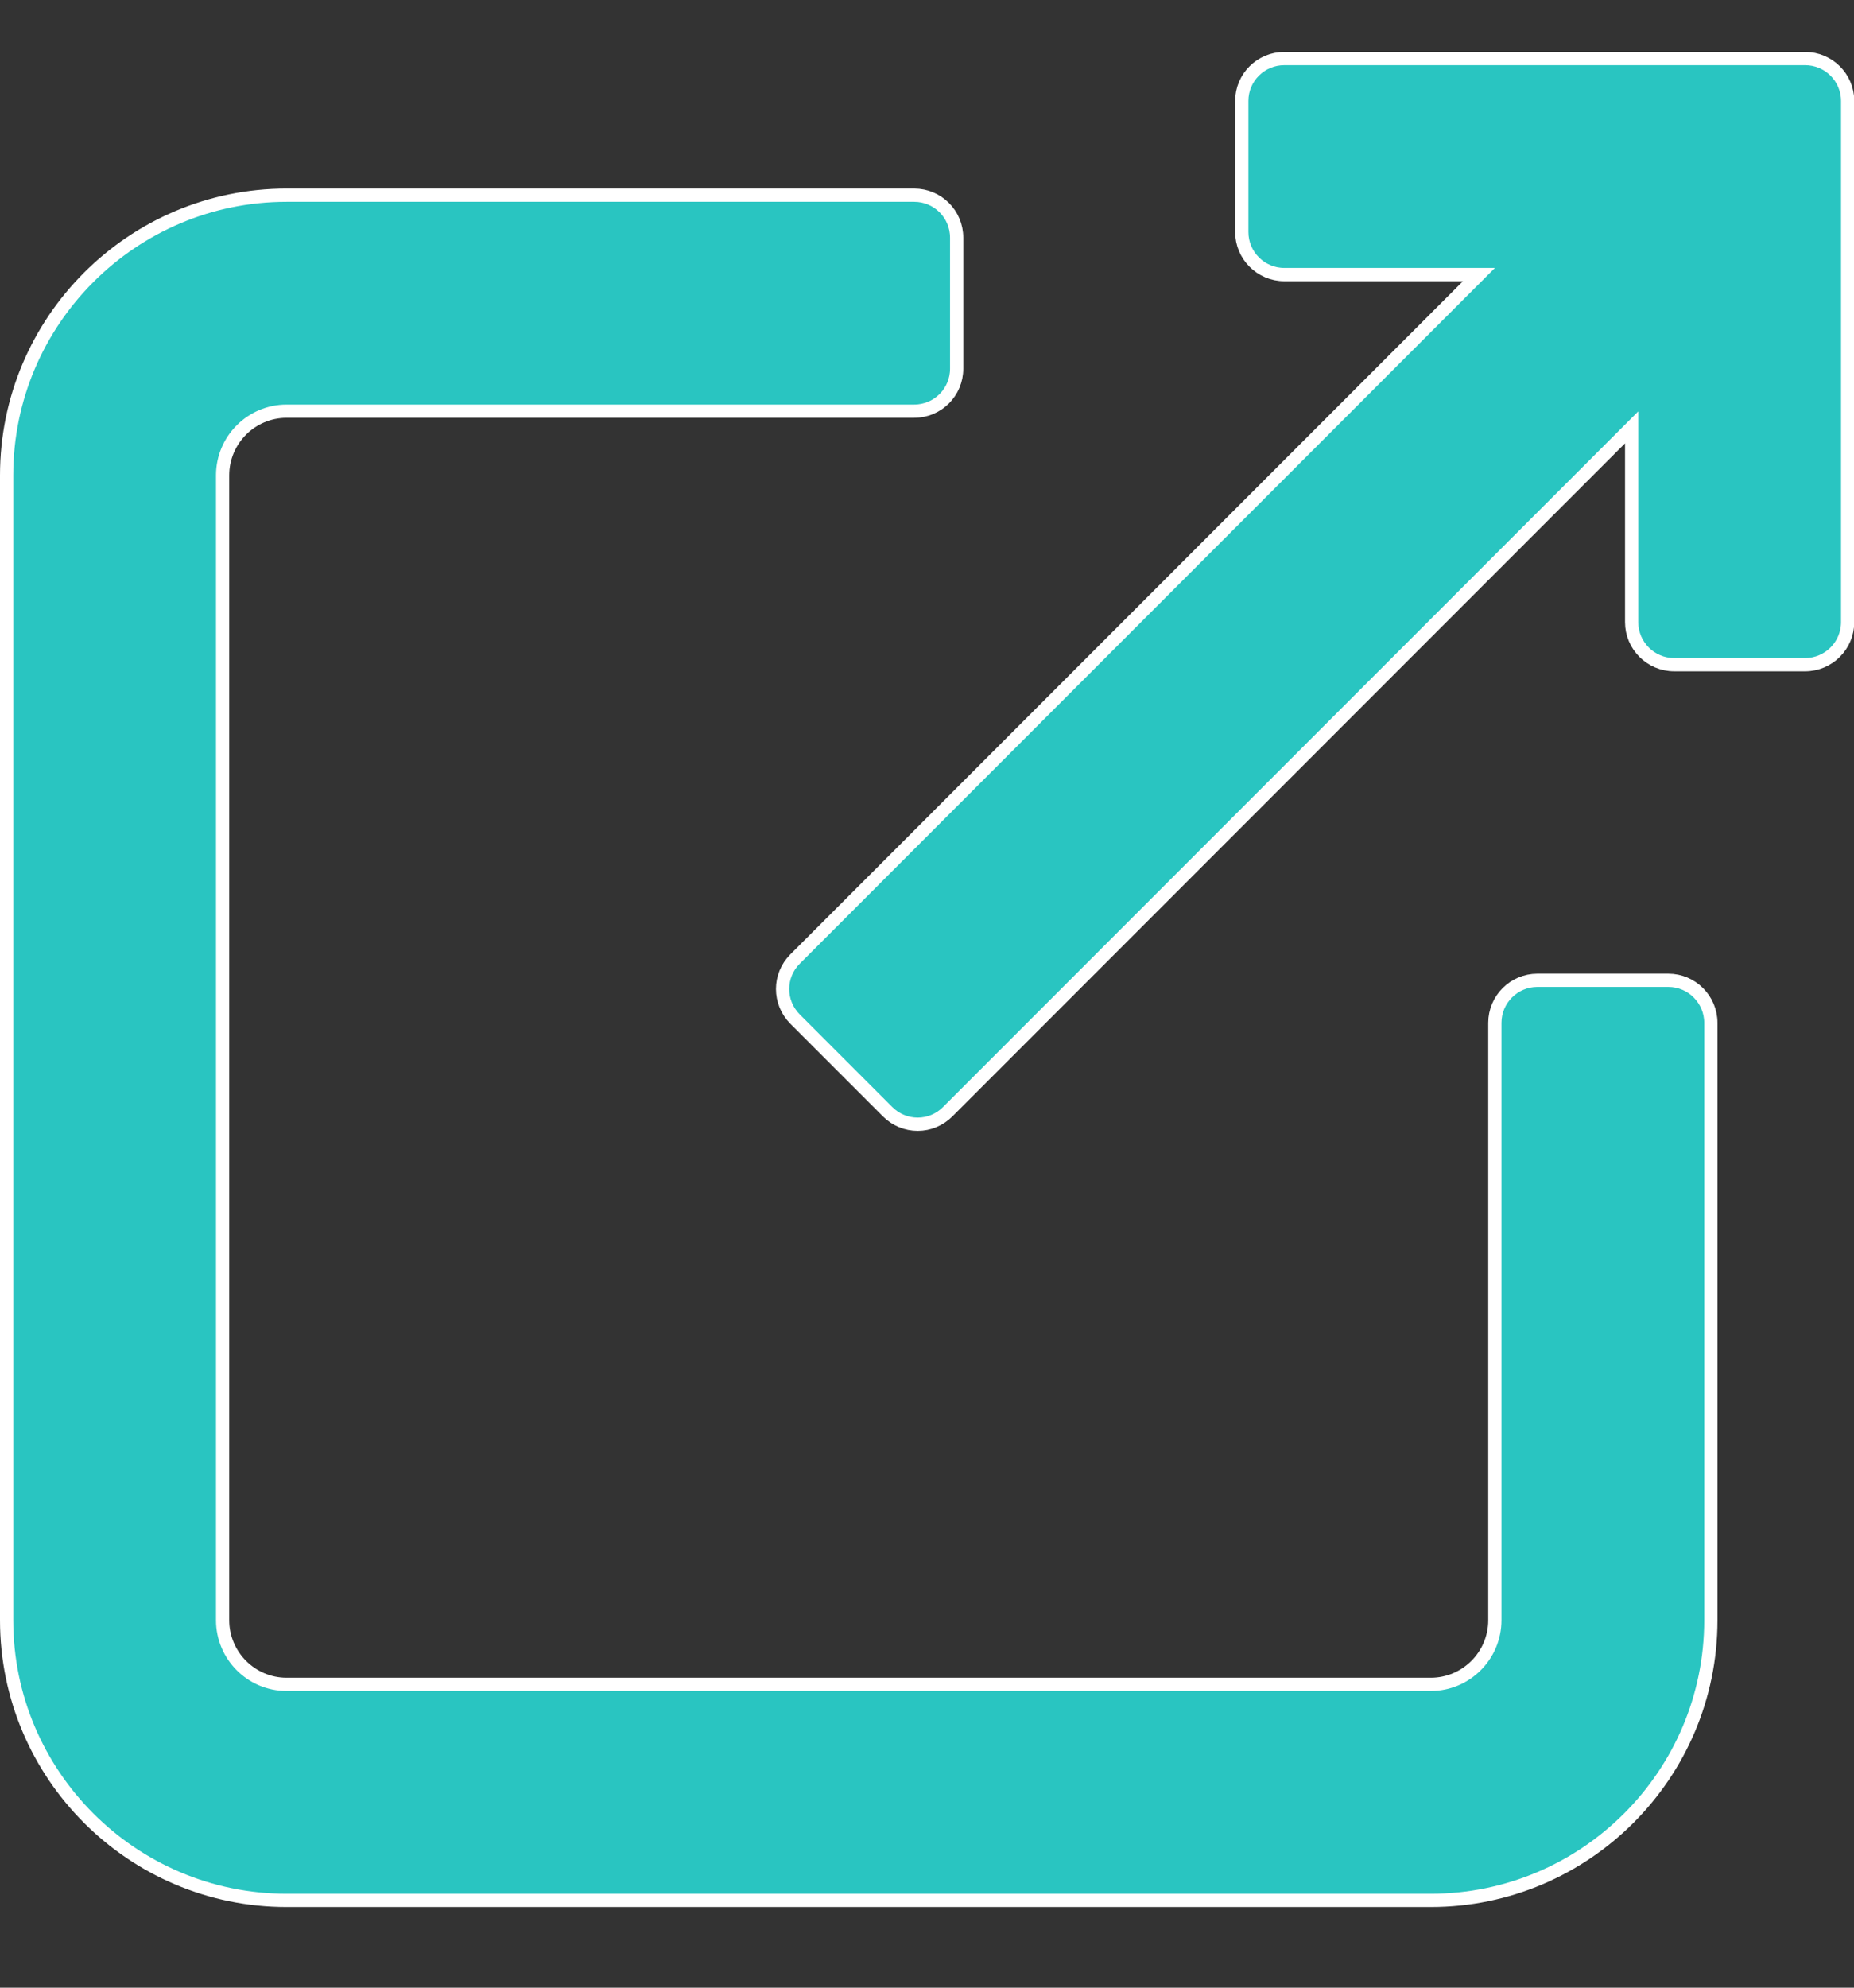 <svg width="14" height="15" viewBox="0 0 14 15" fill="none" xmlns="http://www.w3.org/2000/svg">
<rect x="0" y="0" width="14" height="15" fill="#333333" stroke="none"/>
<path d="M11.609 7.398H12.598C12.775 7.398 12.919 7.542 12.919 7.719V12.227C12.919 13.393 11.97 14.341 10.804 14.341H2.164C0.999 14.341 0.05 13.393 0.05 12.227V3.587C0.05 2.421 0.999 1.473 2.164 1.473H6.903C7.081 1.473 7.224 1.616 7.224 1.794V2.782C7.224 2.96 7.081 3.103 6.903 3.103H2.164C1.898 3.103 1.681 3.32 1.681 3.587V12.227C1.681 12.494 1.898 12.711 2.164 12.711H10.804C11.071 12.711 11.288 12.494 11.288 12.227V7.719C11.288 7.542 11.432 7.398 11.609 7.398Z" fill="#29C5C1" stroke="white" stroke-width="0.1"/>
<path d="M11.083 2.157L11.168 2.072H11.048H9.698C9.521 2.072 9.377 1.928 9.377 1.751V0.762C9.377 0.585 9.521 0.442 9.698 0.442H13.631C13.808 0.442 13.952 0.585 13.952 0.762V4.695C13.952 4.872 13.808 5.016 13.631 5.016H12.642C12.465 5.016 12.321 4.872 12.321 4.695V3.345V3.225L12.236 3.31L7.156 8.39L7.156 8.39C7.096 8.45 7.015 8.484 6.93 8.484C6.844 8.484 6.763 8.45 6.703 8.39L6.004 7.691C5.878 7.565 5.878 7.362 6.004 7.237L11.083 2.157Z" fill="#29C5C1" stroke="white" stroke-width="0.1"/>
</svg>
